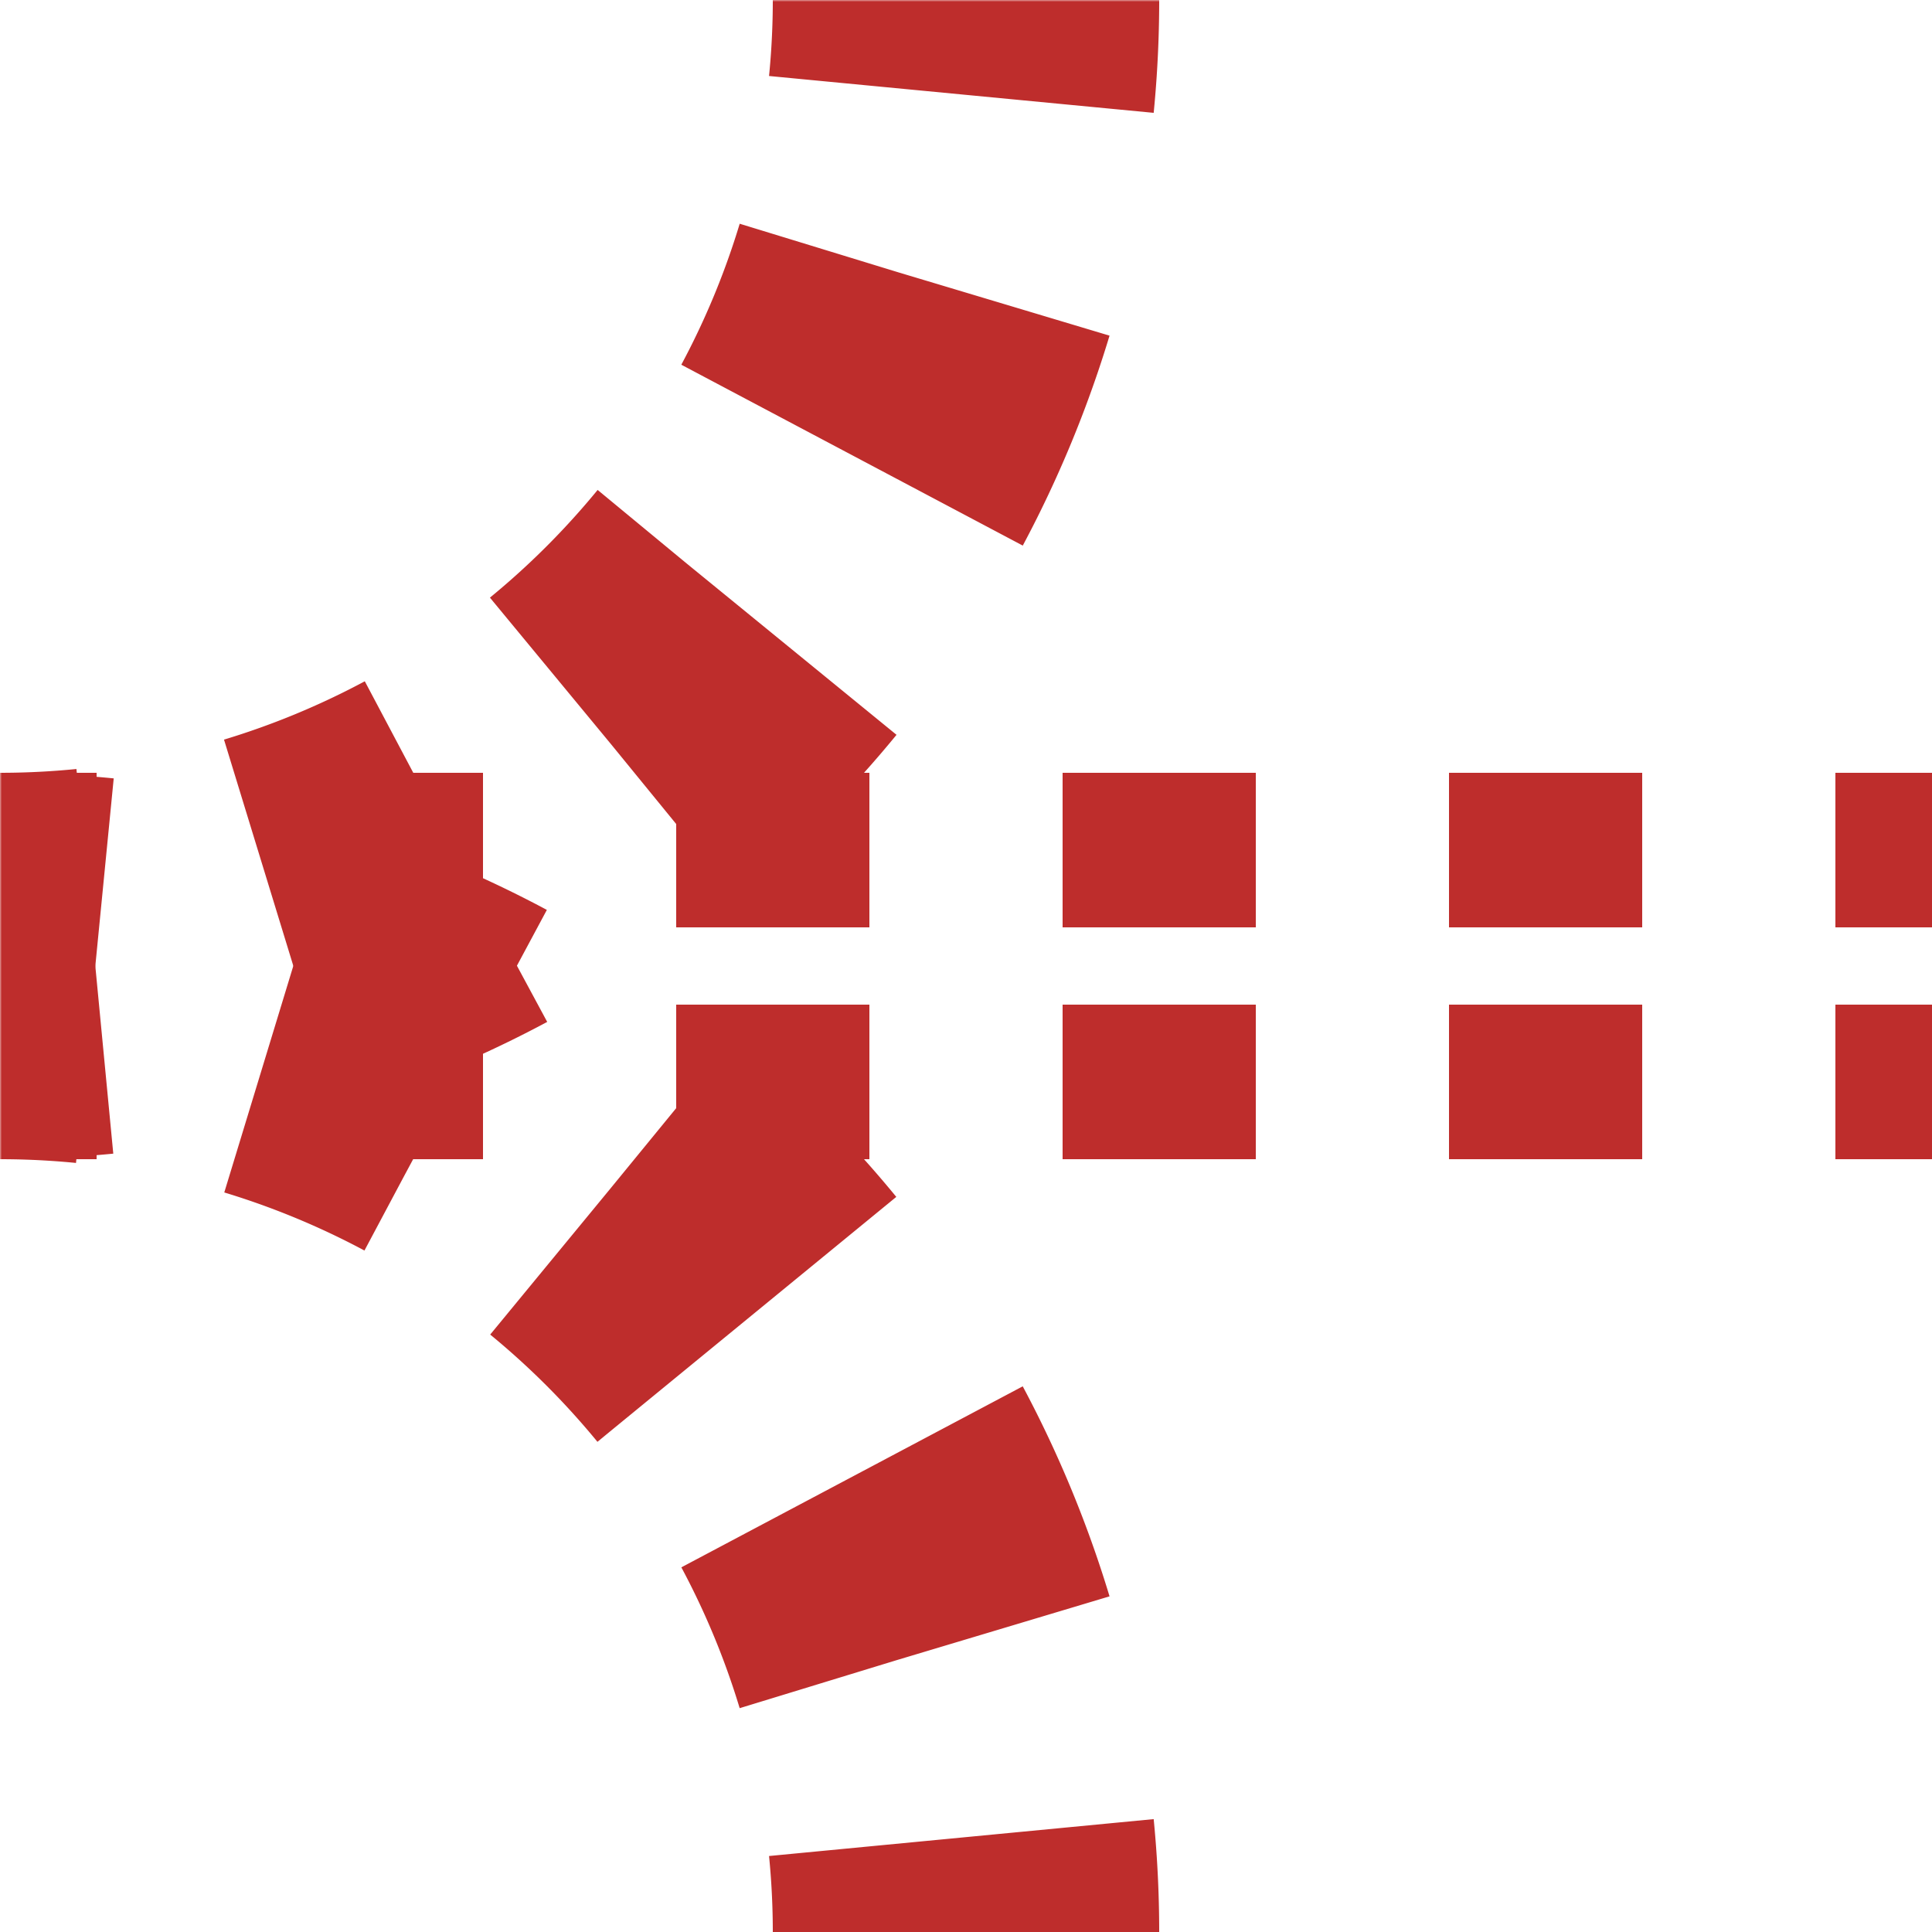 <?xml version="1.0"?>
<svg xmlns="http://www.w3.org/2000/svg" xmlns:xlink="http://www.w3.org/1999/xlink" width="500" height="500">
 <mask id="mask">
  <rect x="-100" y="-100" width="1200" height="1200" fill="#fff"/>
  <path style="fill:none;stroke:#000;stroke-dasharray:0;stroke-width:20" d="
M 0,250 a 250,250 0 0,0 250,-250
M 0,250 a 250,250 0 0,1 250,250
M 0,250 H 500"/>
 </mask>
 <g mask="url(#mask)" style="fill:none;stroke:#BE2D2C">
  <g style="stroke-width:100;stroke-dasharray:49.09;stroke-dashoffset:24.5">
   <path d="M 0,250 a 250,250 0 0,0 250,-250"/>
   <path d="M 0,250 a 250,250 0 0,1 250,250"/>
  </g>
  <path d="M 525,220 H 0 M 525,280 H 0" style="stroke-width:40;stroke-dasharray:50"/>
 </g>
</svg>
